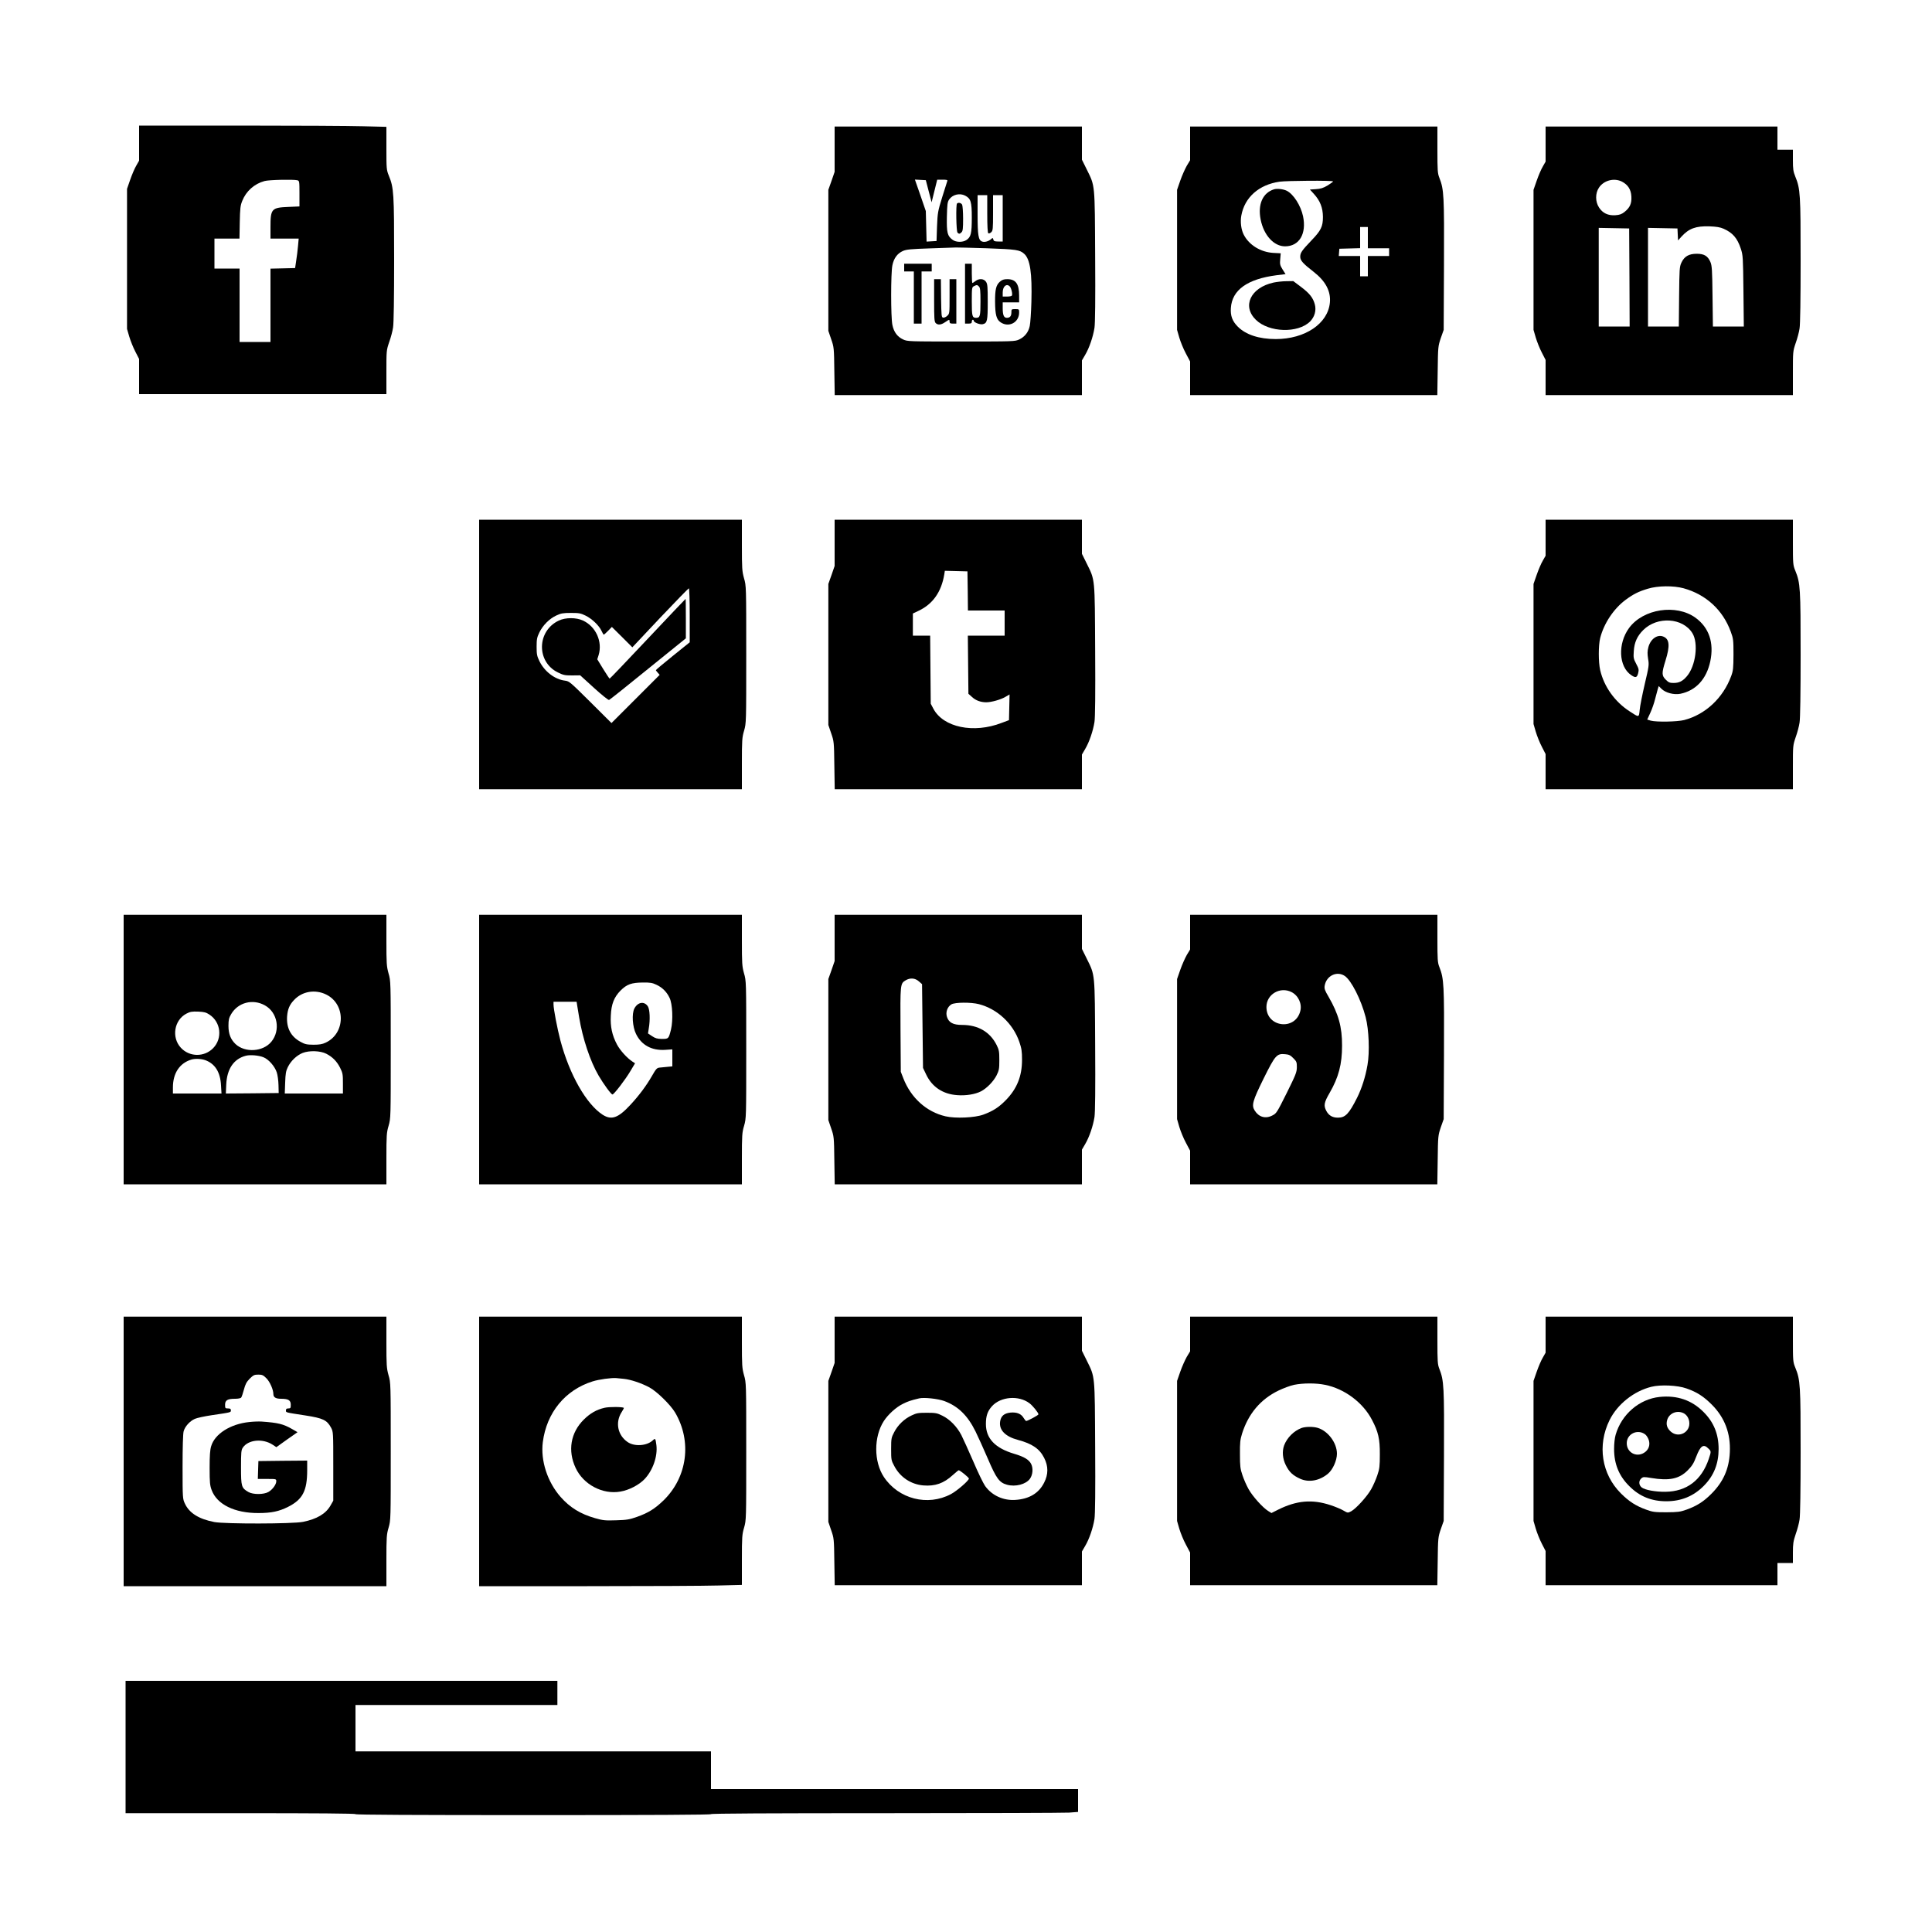<?xml version="1.0" standalone="no"?>
<!DOCTYPE svg PUBLIC "-//W3C//DTD SVG 20010904//EN"
 "http://www.w3.org/TR/2001/REC-SVG-20010904/DTD/svg10.dtd">
<svg version="1.0" xmlns="http://www.w3.org/2000/svg"
 width="2000pt" height="2000pt" viewBox="0 0 2000 2000"
 preserveAspectRatio="xMidYMid meet">
<g transform="translate(0,2000) scale(0.1,-0.1)"
fill="#000000" stroke="none">
<path d="M1440 18519 l0 -182 -29 -51 c-17 -28 -45 -94 -63 -146 l-33 -95 0
-725 0 -725 23 -79 c13 -44 41 -114 63 -156 l39 -76 0 -182 0 -182 1280 0
1280 0 0 226 c0 225 0 227 29 313 17 47 35 115 40 151 7 40 11 308 11 701 0
690 -3 744 -55 871 -24 59 -25 70 -25 283 l0 222 -242 6 c-133 4 -709 7 -1280
7 l-1038 0 0 -181z m1638 -385 c21 -6 22 -10 22 -139 l0 -132 -114 -5 c-175
-7 -186 -19 -186 -209 l0 -119 146 0 146 0 -7 -77 c-4 -43 -12 -112 -19 -153
l-11 -75 -127 -3 -128 -3 0 -379 0 -380 -160 0 -160 0 0 380 0 380 -130 0
-130 0 0 155 0 155 129 0 130 0 3 168 c3 145 6 174 26 223 40 101 126 177 231
205 47 13 298 18 339 8z"/>
<path d="M8640 18456 l0 -235 -32 -93 -33 -93 0 -730 0 -730 29 -85 c29 -84
30 -89 33 -332 l4 -248 1279 0 1280 0 0 179 0 180 34 58 c42 71 81 185 96 279
7 47 10 291 7 740 -4 759 0 724 -87 900 l-50 101 0 171 0 172 -1280 0 -1280 0
0 -234z m974 -436 l30 -114 29 117 29 117 55 0 c40 0 54 -3 50 -12 -2 -7 -26
-83 -53 -168 -46 -149 -48 -161 -54 -305 l-5 -150 -52 -3 -51 -3 -4 158 -4
158 -56 163 -57 163 56 -3 57 -3 30 -115z m377 -45 c59 -31 69 -63 69 -228 0
-164 -9 -201 -56 -232 -38 -25 -107 -24 -142 2 -55 40 -63 73 -60 238 3 129 6
154 23 179 35 52 109 70 166 41z m229 -189 c0 -127 4 -197 11 -201 5 -4 19 1
30 11 17 16 19 32 19 201 l0 183 50 0 50 0 0 -240 0 -240 -46 0 c-38 0 -47 4
-51 20 -5 19 -7 19 -22 6 -27 -25 -69 -36 -95 -26 -38 14 -46 64 -46 283 l0
197 50 0 50 0 0 -194z m-7 -356 c308 -11 344 -16 390 -58 61 -55 82 -199 74
-497 -3 -110 -11 -222 -17 -249 -13 -64 -52 -113 -109 -140 -45 -21 -56 -21
-601 -21 -545 0 -556 0 -601 21 -60 28 -96 77 -111 150 -17 80 -17 538 0 618
15 73 51 122 109 148 37 16 79 20 286 27 133 4 251 9 262 9 11 1 154 -3 318
-8z"/>
<path d="M9907 17893 c-13 -12 -8 -288 5 -301 16 -16 23 -15 42 4 13 12 16 40
16 140 0 69 -5 134 -10 145 -10 19 -40 26 -53 12z"/>
<path d="M9360 17230 l0 -40 50 0 50 0 0 -270 0 -270 40 0 40 0 0 270 0 270
53 0 52 0 0 40 0 40 -142 0 -143 0 0 -40z"/>
<path d="M9990 16960 l0 -310 35 0 c28 0 35 4 35 20 0 11 5 20 10 20 6 0 10
-5 10 -10 0 -18 66 -43 94 -36 46 11 51 36 51 231 0 156 -2 185 -18 208 -22
33 -72 37 -110 7 -14 -11 -28 -20 -31 -20 -3 0 -6 45 -6 100 l0 100 -35 0 -35
0 0 -310z m144 74 c13 -13 16 -42 16 -158 0 -149 -5 -166 -45 -166 -41 0 -45
17 -45 170 0 142 1 147 23 158 30 15 33 14 51 -4z"/>
<path d="M9670 16891 c0 -186 2 -222 16 -235 22 -23 56 -20 98 9 44 30 46 30
46 5 0 -16 7 -20 35 -20 l35 0 0 230 0 230 -35 0 -35 0 0 -178 c0 -176 0 -179
-24 -201 -13 -13 -32 -21 -43 -19 -17 3 -18 18 -21 201 l-2 197 -35 0 -35 0 0
-219z"/>
<path d="M10350 17083 c-39 -35 -50 -80 -49 -208 1 -133 14 -183 58 -212 85
-57 191 -1 191 102 0 34 -1 35 -40 35 -39 0 -40 -1 -40 -33 0 -39 -15 -57 -47
-57 -31 0 -43 28 -43 99 l0 61 85 0 85 0 0 70 c0 121 -35 170 -122 170 -38 0
-54 -6 -78 -27z m103 -48 c16 -16 31 -80 22 -95 -3 -6 -26 -10 -51 -10 l-44 0
0 42 c0 63 39 97 73 63z"/>
<path d="M12320 18516 l0 -175 -35 -58 c-18 -32 -49 -101 -67 -153 l-33 -95 0
-725 0 -725 23 -80 c13 -44 43 -118 68 -164 l44 -83 0 -174 0 -174 1280 0
1279 0 4 253 c3 248 4 253 32 337 l30 85 3 673 c3 720 0 780 -48 902 -18 46
-20 74 -20 290 l0 240 -1280 0 -1280 0 0 -174z m1480 -394 c0 -4 -26 -23 -57
-42 -46 -27 -72 -35 -121 -38 l-62 -4 41 -45 c65 -71 93 -143 94 -238 0 -101
-20 -141 -120 -245 -99 -104 -115 -127 -115 -168 0 -39 28 -70 140 -157 122
-95 178 -200 167 -317 -20 -218 -257 -378 -561 -378 -172 0 -310 45 -393 129
-56 56 -77 113 -71 193 12 186 171 300 474 339 l92 11 -31 49 c-27 44 -29 55
-24 108 l5 59 -77 4 c-131 8 -250 81 -305 187 -28 53 -38 134 -26 199 34 189
182 320 395 351 75 11 555 14 555 3z m360 -582 l0 -110 110 0 110 0 0 -40 0
-40 -110 0 -110 0 0 -105 0 -105 -40 0 -40 0 0 105 0 105 -111 0 -110 0 3 38
3 37 108 3 107 3 0 109 0 110 40 0 40 0 0 -110z"/>
<path d="M13188 18040 c-116 -36 -169 -155 -138 -312 32 -163 137 -278 253
-278 147 0 224 130 186 312 -24 111 -98 227 -168 263 -36 18 -101 25 -133 15z"/>
<path d="M13184 17075 c-238 -52 -329 -244 -183 -386 136 -132 436 -141 561
-17 47 48 66 114 49 177 -18 68 -54 114 -143 181 l-80 60 -71 -1 c-40 0 -99
-7 -133 -14z"/>
<path d="M16000 18509 l0 -182 -29 -51 c-17 -28 -45 -94 -63 -146 l-33 -95 0
-725 0 -725 23 -79 c13 -44 41 -114 63 -156 l39 -76 0 -182 0 -182 1280 0
1280 0 0 226 c0 225 0 227 29 313 17 47 35 115 40 151 7 40 11 308 11 701 0
690 -3 744 -55 871 -21 52 -25 77 -25 170 l0 108 -80 0 -80 0 0 120 0 120
-1200 0 -1200 0 0 -181z m790 -389 c62 -32 94 -81 98 -154 4 -73 -15 -115 -71
-160 -29 -23 -50 -31 -95 -34 -75 -5 -131 21 -169 80 -39 59 -40 147 -1 205
50 76 157 104 238 63z m1053 -488 c94 -42 142 -97 178 -207 22 -67 23 -86 27
-437 l4 -368 -160 0 -160 0 -4 313 c-3 276 -6 317 -22 355 -27 62 -64 85 -141
85 -82 0 -129 -27 -159 -92 -20 -43 -21 -65 -24 -353 l-3 -308 -160 0 -159 0
0 510 0 511 153 -3 152 -3 3 -62 3 -62 35 39 c77 85 149 111 289 107 75 -3
112 -9 148 -25z m-975 -504 l2 -508 -160 0 -160 0 0 510 0 511 158 -3 157 -3
3 -507z"/>
<path d="M4960 13225 l0 -1395 1360 0 1360 0 0 265 c0 245 2 271 23 342 22 78
22 81 22 788 0 705 0 711 -23 789 -20 73 -22 100 -22 343 l0 263 -1360 0
-1360 0 0 -1395z m2180 405 l0 -279 -175 -141 c-96 -77 -175 -144 -175 -147 0
-4 9 -16 20 -28 l19 -21 -249 -249 -250 -250 -217 216 c-212 210 -219 217
-265 223 -105 13 -211 94 -264 202 -25 52 -29 70 -29 149 0 78 4 97 28 147 37
76 104 143 175 176 49 23 70 27 152 27 84 0 102 -3 152 -28 66 -32 140 -103
165 -158 10 -21 20 -39 23 -39 3 0 24 18 45 40 l39 40 106 -105 106 -106 288
306 c159 168 293 305 297 305 5 0 9 -126 9 -280z"/>
<path d="M6706 13388 c-214 -227 -391 -413 -395 -413 -3 0 -33 45 -67 100
l-61 100 14 44 c42 139 -29 296 -162 357 -70 33 -180 33 -250 0 -228 -107
-234 -427 -10 -537 57 -28 73 -31 147 -31 l84 1 143 -130 c79 -72 149 -128
156 -125 8 3 189 147 404 322 l391 316 0 204 c0 112 -1 204 -3 204 -2 0 -178
-186 -391 -412z"/>
<path d="M8640 14381 l0 -240 -32 -93 -33 -93 0 -730 0 -730 29 -85 c29 -84
30 -89 33 -332 l4 -248 1279 0 1280 0 0 179 0 180 34 58 c42 71 81 185 96 279
7 47 10 291 7 740 -4 759 0 724 -87 900 l-50 101 0 176 0 177 -1280 0 -1280 0
0 -239z m1378 -498 l2 -203 190 0 190 0 0 -130 0 -130 -190 0 -191 0 3 -301 3
-301 37 -33 c38 -36 90 -55 148 -55 52 0 149 27 198 56 l43 25 -3 -133 -3
-133 -75 -28 c-291 -113 -606 -47 -708 147 l-27 51 -3 353 -3 352 -90 0 -89 0
0 114 0 115 63 30 c144 69 232 194 262 374 l6 38 117 -3 117 -3 3 -202z"/>
<path d="M16000 14434 l0 -187 -29 -51 c-17 -28 -45 -94 -63 -146 l-33 -95 0
-725 0 -725 23 -79 c13 -44 41 -114 63 -156 l39 -76 0 -182 0 -182 1280 0
1280 0 0 226 c0 225 0 227 29 313 17 47 35 115 40 151 7 40 11 308 11 701 0
690 -3 744 -55 871 -24 59 -25 69 -25 295 l0 233 -1280 0 -1280 0 0 -186z
m1429 -524 c231 -64 405 -224 487 -447 27 -74 29 -86 29 -238 -1 -143 -3 -167
-24 -224 -84 -227 -267 -398 -487 -455 -71 -18 -287 -22 -346 -6 l-36 11 33
72 c18 39 40 104 49 142 10 39 22 84 27 101 l10 32 28 -28 c42 -42 129 -65
196 -52 161 33 271 152 310 337 40 191 -13 348 -153 450 -200 145 -542 93
-688 -106 -118 -161 -108 -399 21 -487 46 -32 61 -28 73 19 9 36 7 46 -20 97
-28 53 -30 63 -25 133 6 90 35 154 97 216 146 146 411 129 510 -32 64 -105 34
-338 -57 -445 -45 -52 -80 -70 -139 -70 -39 0 -51 5 -80 34 -43 43 -43 68 -3
197 48 154 42 223 -22 249 -62 26 -132 -24 -155 -109 -11 -43 -11 -68 -3 -121
11 -64 9 -76 -35 -263 -25 -108 -49 -228 -52 -266 -8 -80 -5 -80 -104 -15
-153 99 -265 255 -305 427 -19 82 -19 256 0 332 39 153 141 305 264 396 80 59
133 86 231 115 102 31 264 33 369 4z"/>
<path d="M1280 9135 l0 -1395 1360 0 1360 0 0 265 c0 245 2 271 23 342 22 78
22 81 22 788 0 705 0 711 -23 789 -20 73 -22 100 -22 343 l0 263 -1360 0
-1360 0 0 -1395z m2096 570 c205 -100 202 -403 -6 -499 -34 -16 -65 -21 -125
-21 -69 1 -87 4 -134 30 -101 55 -147 144 -139 264 6 74 25 120 72 169 84 90
217 113 332 57z m-633 -113 c131 -73 163 -258 66 -376 -87 -105 -272 -116
-371 -24 -50 48 -73 105 -73 188 0 64 5 83 28 122 71 121 224 161 350 90z
m-575 -95 c119 -78 137 -246 39 -347 -92 -95 -246 -93 -335 4 -99 107 -69 287
58 353 38 20 57 23 121 21 63 -3 82 -8 117 -31z m1209 -405 c66 -34 109 -78
143 -144 28 -56 30 -69 30 -165 l0 -103 -301 0 -301 0 4 113 c3 91 8 121 27
159 31 65 92 123 154 148 69 27 183 23 244 -8z m-649 -37 c54 -22 116 -93 137
-156 9 -27 17 -86 18 -132 l2 -82 -274 -3 -273 -2 4 92 c7 163 78 267 203 299
45 12 135 4 183 -16z m-605 -29 c103 -37 158 -124 165 -263 l5 -83 -252 0
-251 0 0 63 c0 147 69 251 190 288 39 12 101 9 143 -5z"/>
<path d="M4960 9135 l0 -1395 1360 0 1360 0 0 265 c0 245 2 271 23 342 22 78
22 81 22 788 0 705 0 711 -23 789 -20 73 -22 100 -22 343 l0 263 -1360 0
-1360 0 0 -1395z m1835 671 c61 -28 107 -74 136 -135 31 -63 38 -231 15 -329
-24 -95 -25 -97 -94 -97 -48 1 -68 6 -102 29 l-42 28 8 51 c16 91 11 199 -10
230 -37 55 -104 44 -139 -23 -28 -54 -20 -189 17 -263 56 -116 163 -174 302
-165 l74 5 0 -88 0 -88 -52 -5 c-29 -3 -66 -7 -82 -8 -26 -3 -36 -14 -78 -88
-59 -102 -133 -201 -222 -297 -127 -137 -195 -161 -287 -103 -170 110 -344
416 -438 770 -32 122 -71 325 -71 372 l0 28 120 0 119 0 5 -32 c3 -18 13 -76
21 -128 36 -220 115 -457 202 -605 52 -89 130 -195 143 -195 16 0 136 157 187
244 l47 79 -25 16 c-58 38 -129 116 -163 180 -50 95 -69 185 -63 296 5 121 34
193 101 261 65 65 114 82 231 83 74 1 99 -3 140 -23z"/>
<path d="M8640 10291 l0 -240 -32 -93 -33 -93 0 -730 0 -730 29 -85 c29 -84
30 -89 33 -332 l4 -248 1279 0 1280 0 0 179 0 180 34 58 c42 71 81 185 96 279
7 47 10 291 7 740 -4 759 0 724 -87 900 l-50 101 0 176 0 177 -1280 0 -1280 0
0 -239z m872 -450 l33 -29 5 -434 5 -433 32 -67 c61 -130 174 -205 323 -215
90 -7 185 9 244 39 60 31 129 101 162 165 26 53 29 67 29 158 0 89 -3 106 -27
155 -68 137 -192 210 -358 210 -93 0 -138 24 -157 83 -16 48 4 105 46 130 38
22 203 23 285 2 191 -50 352 -200 418 -390 23 -68 28 -96 28 -186 0 -171 -53
-301 -170 -420 -72 -73 -130 -110 -229 -147 -88 -33 -291 -42 -393 -18 -198
46 -358 191 -437 394 l-26 67 -3 434 c-3 473 -3 479 52 512 47 29 99 25 138
-10z"/>
<path d="M12320 10351 l0 -180 -35 -58 c-18 -32 -49 -101 -67 -153 l-33 -95 0
-725 0 -725 23 -80 c13 -44 43 -118 68 -164 l44 -83 0 -174 0 -174 1280 0
1279 0 4 253 c3 248 4 253 32 337 l30 85 3 673 c3 720 0 780 -48 902 -18 46
-20 74 -20 295 l0 245 -1280 0 -1280 0 0 -179z m1601 -454 c67 -45 169 -245
216 -426 34 -129 43 -363 19 -497 -21 -121 -59 -241 -108 -339 -84 -166 -121
-205 -198 -205 -57 0 -96 23 -121 72 -28 54 -22 86 35 184 93 161 129 297 129
489 1 193 -37 329 -140 507 -39 66 -45 83 -40 114 17 103 126 156 208 101z
m-551 -167 c71 -36 111 -123 90 -199 -54 -203 -350 -165 -350 45 0 131 142
214 260 154z m18 -684 c34 -34 37 -41 37 -94 -1 -52 -10 -75 -105 -267 -102
-204 -106 -211 -150 -233 -70 -36 -139 -16 -181 51 -35 55 -23 99 92 332 120
242 136 260 222 252 40 -3 56 -11 85 -41z"/>
<path d="M1280 4975 l0 -1395 1360 0 1360 0 0 265 c0 245 2 271 23 342 22 78
22 81 22 788 0 705 0 711 -23 789 -20 73 -22 100 -22 343 l0 263 -1360 0
-1360 0 0 -1395z m1478 757 c36 -36 72 -118 72 -164 0 -33 25 -48 79 -48 76 0
101 -15 101 -62 0 -34 -3 -38 -25 -38 -18 0 -25 -5 -25 -20 0 -23 -11 -20 203
-53 181 -28 222 -48 264 -126 23 -44 23 -47 23 -400 l0 -356 -29 -51 c-49 -85
-141 -139 -283 -168 -107 -22 -809 -23 -920 -2 -160 31 -259 93 -304 191 -23
49 -24 55 -24 380 0 200 4 345 11 368 13 50 64 106 116 129 22 10 101 27 175
38 204 30 198 29 198 50 0 16 -7 20 -30 20 -28 0 -30 2 -30 38 0 47 25 62 104
62 31 0 58 5 63 13 5 6 18 44 28 82 15 56 26 78 60 113 38 37 47 42 89 42 40
0 51 -5 84 -38z"/>
<path d="M2579 5279 c-194 -20 -356 -123 -393 -250 -12 -39 -16 -98 -16 -225
0 -151 3 -180 21 -229 55 -149 238 -239 484 -238 135 0 213 17 307 64 151 76
198 166 198 380 l0 99 -252 -2 -253 -3 -3 -92 -3 -93 96 0 c93 0 95 0 95 -24
0 -33 -39 -86 -80 -110 -49 -29 -161 -29 -209 -1 -72 42 -76 56 -76 254 0 154
2 180 18 204 55 84 207 99 310 31 l38 -25 109 78 110 77 -57 33 c-91 52 -144
65 -315 77 -29 2 -87 0 -129 -5z"/>
<path d="M4960 4975 l0 -1395 1118 0 c615 0 1227 3 1360 7 l242 6 0 258 c0
239 2 265 23 336 22 78 22 81 22 788 0 705 0 711 -23 789 -20 73 -22 100 -22
343 l0 263 -1360 0 -1360 0 0 -1395z m1500 751 c69 -7 180 -44 262 -88 77 -41
219 -180 267 -261 175 -298 127 -666 -118 -907 -91 -88 -159 -131 -278 -173
-77 -27 -105 -32 -215 -35 -114 -4 -137 -1 -218 22 -151 43 -260 110 -357 220
-136 155 -208 375 -184 566 39 306 231 541 516 630 67 21 193 38 245 34 14 -2
50 -5 80 -8z"/>
<path d="M6260 5427 c-84 -19 -149 -56 -216 -122 -137 -135 -169 -322 -85
-501 80 -172 279 -277 462 -245 91 15 196 70 253 131 85 91 135 235 121 350
-9 71 -12 74 -38 49 -61 -57 -189 -66 -260 -17 -104 71 -130 205 -61 311 14
22 24 41 22 43 -12 11 -150 12 -198 1z"/>
<path d="M8640 6131 l0 -240 -32 -93 -33 -93 0 -730 0 -730 29 -85 c29 -83 30
-90 33 -327 l4 -243 1279 0 1280 0 0 174 0 175 34 58 c42 71 81 185 96 279 7
47 10 291 7 740 -4 759 0 724 -87 900 l-50 101 0 176 0 177 -1280 0 -1280 0 0
-239z m1134 -634 c143 -53 242 -148 325 -316 26 -53 83 -179 127 -281 88 -206
119 -248 199 -270 87 -24 195 4 237 62 29 41 35 106 13 152 -22 45 -73 76
-175 106 -199 59 -294 159 -294 309 0 84 17 133 63 184 90 100 278 115 389 30
33 -25 92 -98 92 -114 0 -9 -112 -69 -127 -69 -4 0 -15 13 -25 29 -25 45 -71
64 -137 58 -67 -7 -100 -36 -108 -94 -12 -87 54 -154 185 -189 147 -39 224
-92 271 -186 44 -86 44 -170 0 -256 -55 -110 -155 -170 -299 -179 -124 -8
-242 46 -312 144 -19 27 -74 140 -122 253 -49 113 -105 236 -124 274 -46 88
-120 164 -197 201 -54 27 -70 30 -160 30 -88 0 -107 -3 -157 -27 -76 -35 -143
-99 -181 -173 -30 -57 -32 -66 -32 -175 0 -110 1 -118 32 -175 60 -116 172
-191 301 -202 122 -10 211 21 305 107 30 27 58 50 61 50 14 0 106 -75 106 -86
0 -21 -124 -128 -186 -161 -241 -128 -542 -51 -694 177 -105 158 -106 416 -1
579 44 68 127 144 197 178 52 26 80 36 169 57 49 12 192 -3 259 -27z"/>
<path d="M12320 6191 l0 -180 -35 -58 c-18 -32 -49 -101 -67 -153 l-33 -95 0
-725 0 -725 23 -80 c13 -44 43 -118 68 -164 l44 -83 0 -169 0 -169 1280 0
1279 0 4 248 c3 242 4 249 32 332 l30 85 3 673 c3 720 0 780 -48 902 -18 46
-20 74 -20 295 l0 245 -1280 0 -1280 0 0 -179z m1398 -527 c200 -40 392 -183
485 -363 65 -123 82 -198 81 -356 0 -123 -3 -150 -26 -217 -14 -42 -42 -106
-63 -143 -42 -76 -157 -202 -208 -230 -35 -18 -35 -18 -80 8 -25 15 -85 40
-134 56 -188 62 -348 49 -540 -46 l-71 -36 -35 22 c-55 34 -162 153 -202 226
-21 37 -49 101 -63 143 -23 67 -26 94 -26 217 -1 120 2 151 22 215 65 205 191
355 377 445 50 24 122 51 160 59 93 19 228 20 323 0z"/>
<path d="M13475 5218 c-80 -29 -152 -101 -182 -181 -22 -61 -16 -138 18 -205
35 -70 71 -105 148 -140 90 -41 201 -21 289 53 49 41 92 137 92 206 0 112 -92
236 -200 268 -46 14 -125 13 -165 -1z"/>
<path d="M16000 6184 l0 -187 -29 -51 c-17 -28 -45 -94 -63 -146 l-33 -95 0
-725 0 -725 23 -79 c13 -44 41 -114 63 -156 l39 -76 0 -177 0 -177 1200 0
1200 0 0 115 0 115 80 0 80 0 0 106 c0 92 4 119 29 193 17 47 35 115 40 151 7
40 11 308 11 701 0 690 -3 744 -55 871 -24 59 -25 69 -25 295 l0 233 -1280 0
-1280 0 0 -186z m1458 -557 c107 -37 177 -82 262 -167 134 -134 197 -299 187
-495 -8 -172 -68 -306 -192 -430 -80 -80 -151 -125 -257 -163 -65 -23 -88 -26
-208 -27 -122 0 -142 3 -208 27 -108 39 -178 84 -262 168 -200 199 -247 498
-118 759 81 164 251 300 433 345 95 24 271 16 363 -17z"/>
<path d="M17180 5539 c-210 -22 -394 -180 -455 -392 -10 -34 -16 -93 -16 -147
0 -154 50 -278 157 -384 106 -107 230 -157 384 -157 154 0 283 53 389 161 103
104 152 228 152 380 0 154 -50 278 -157 384 -121 122 -274 174 -454 155z m250
-169 c30 -16 52 -49 57 -88 15 -108 -109 -174 -191 -102 -40 36 -52 76 -36
125 23 68 103 99 170 65z m-400 -218 c14 -10 31 -37 38 -59 17 -53 -2 -104
-50 -133 -81 -49 -178 5 -178 100 0 96 111 150 190 92z m655 -147 c30 -29 30
-30 4 -108 -74 -220 -228 -337 -449 -340 -104 -1 -212 19 -245 45 -31 24 -33
68 -5 93 19 17 26 18 103 5 187 -31 289 -10 378 79 45 46 62 72 88 141 44 115
76 136 126 85z"/>
<path d="M1300 1915 l0 -685 1190 0 c787 0 1190 -3 1190 -10 0 -7 620 -10
1840 -10 1220 0 1840 3 1840 10 0 7 609 10 1808 10 995 0 1850 3 1900 6 l92 7
0 118 0 119 -1900 0 -1900 0 0 195 0 195 -1840 0 -1840 0 0 240 0 240 1045 0
1045 0 0 125 0 125 -2235 0 -2235 0 0 -685z"/>
</g>
</svg>
